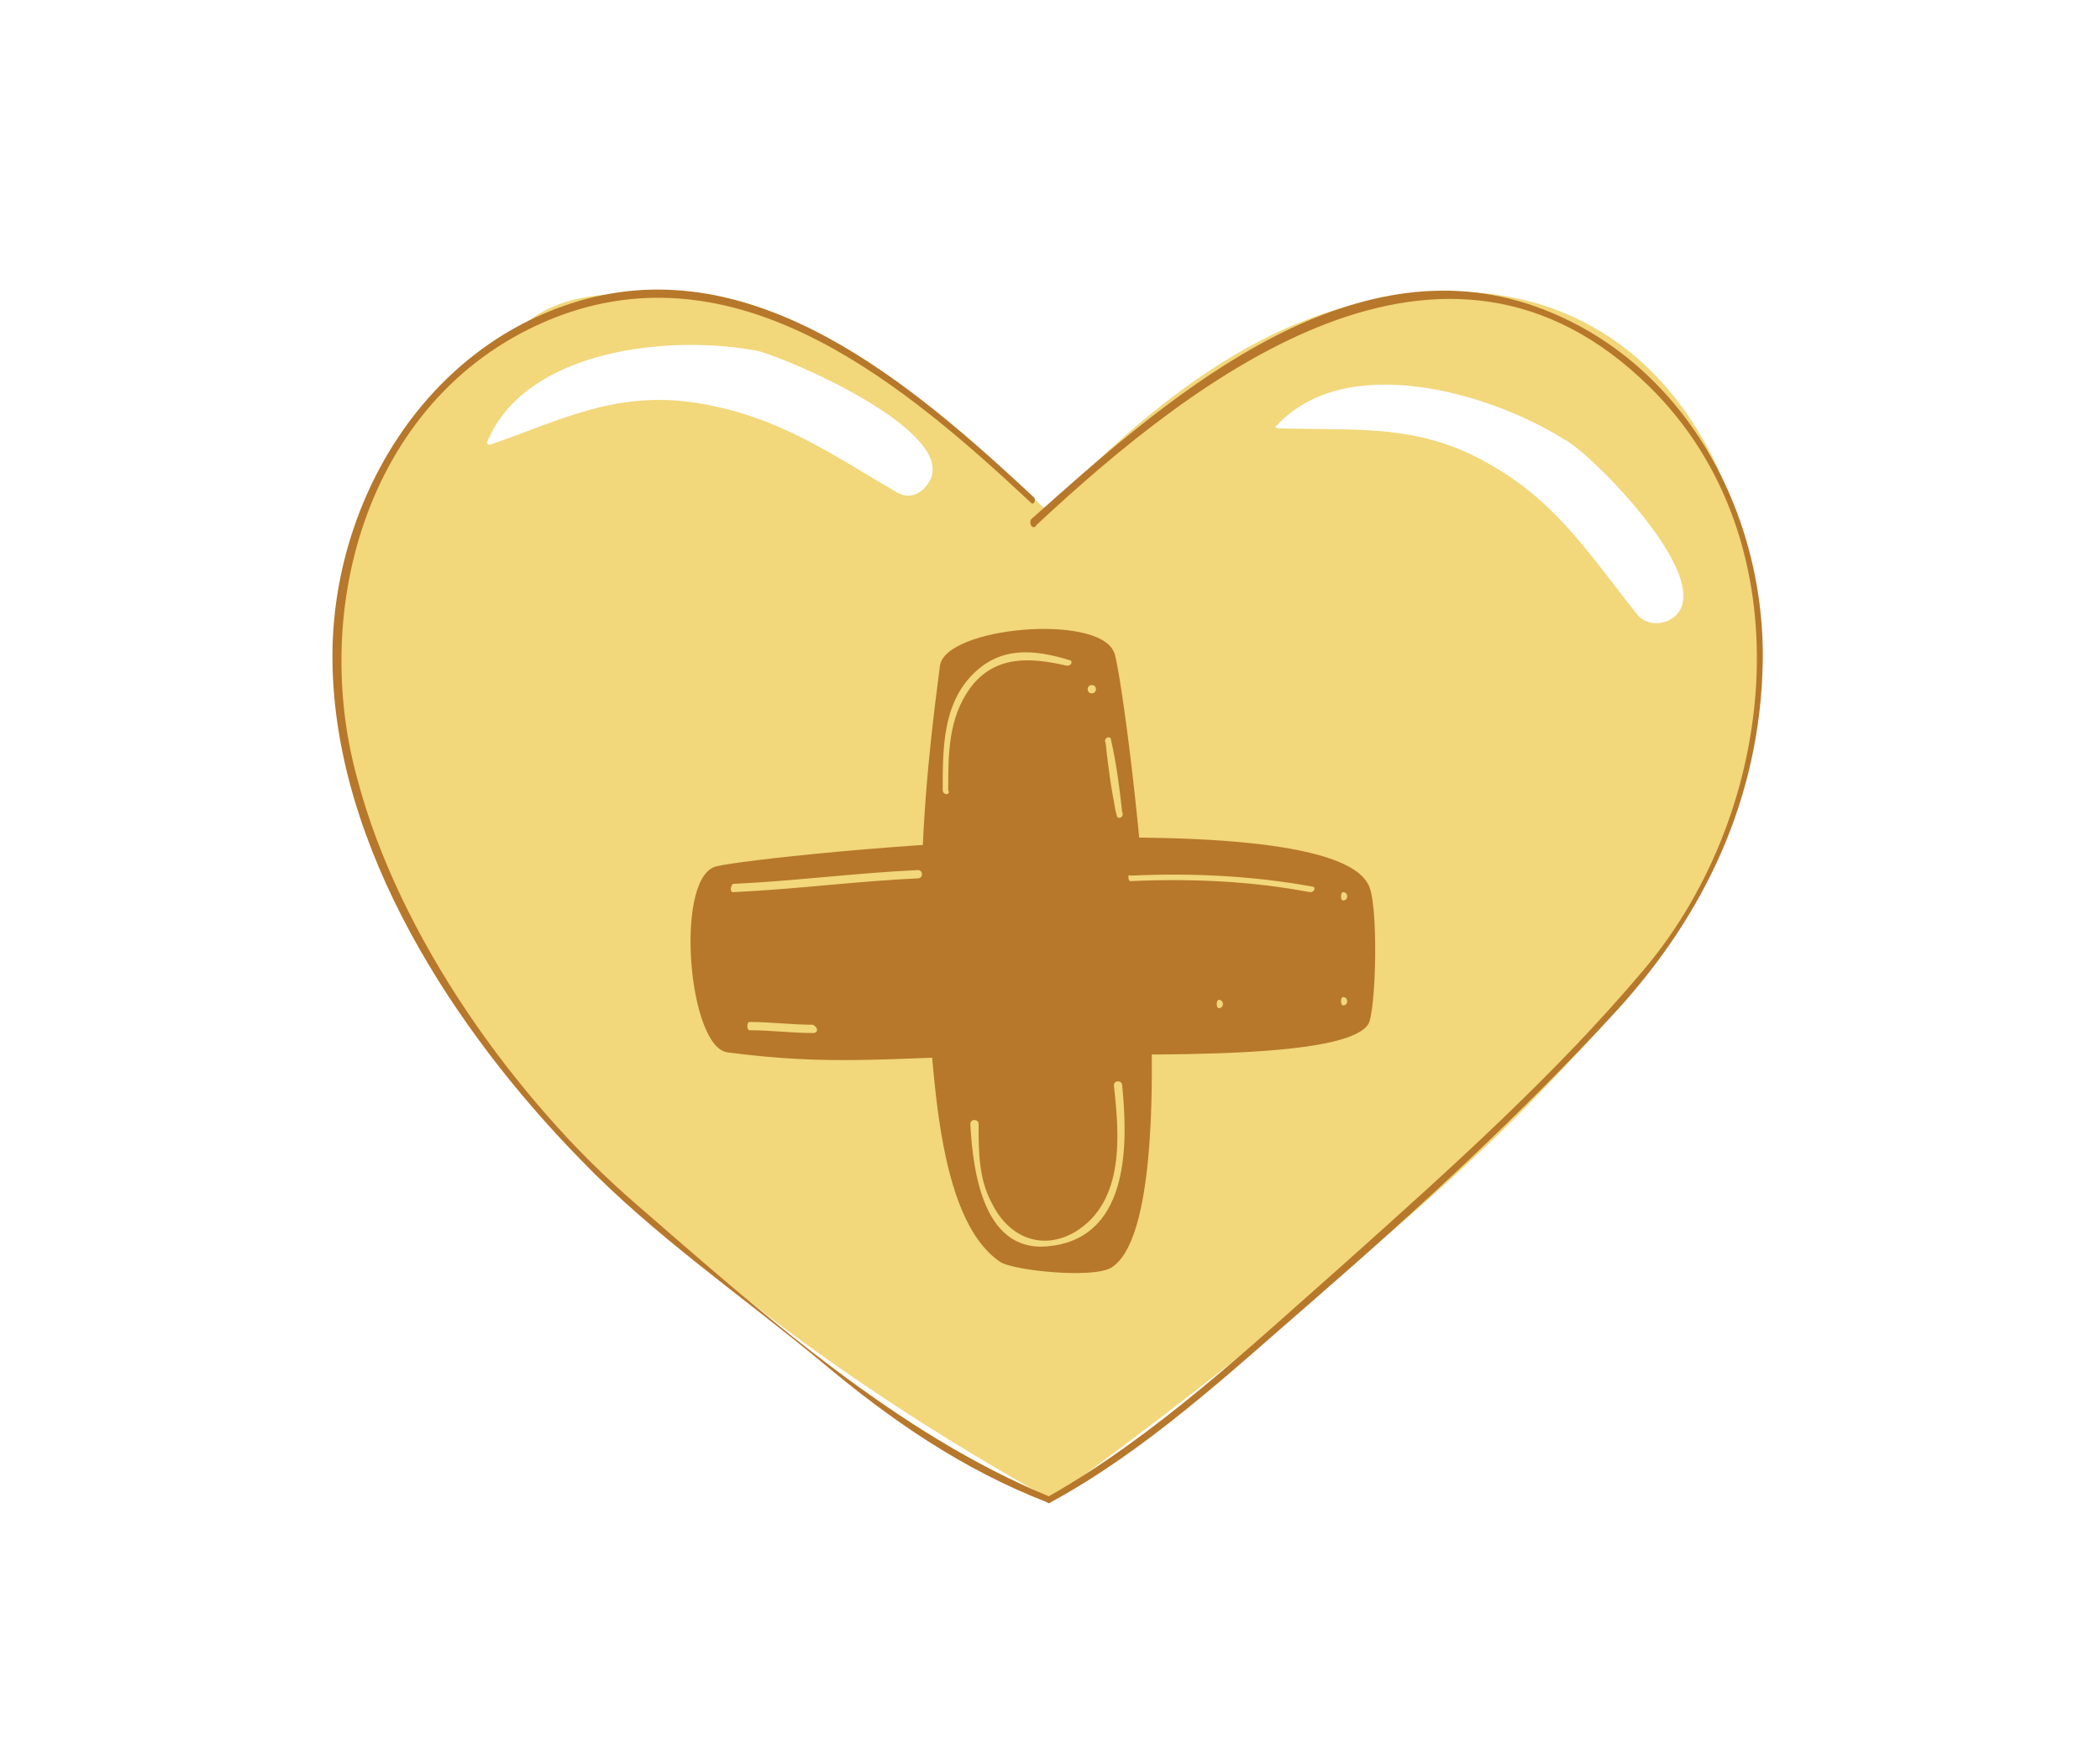 <?xml version="1.0" encoding="UTF-8"?>
<svg width="120px" height="100px" viewBox="0 0 120 100" version="1.1" xmlns="http://www.w3.org/2000/svg" xmlns:xlink="http://www.w3.org/1999/xlink">
    <title>healthcare</title>
    <g id="Home-About-&amp;-other" stroke="none" stroke-width="1" fill="none" fill-rule="evenodd">
        <g id="Apple-TV-Copy-338" transform="translate(-784, -9276)">
            <g id="healthcare" transform="translate(784, 9276)">
                <rect id="Rectangle-Copy-30" x="0" y="0" width="120" height="100"></rect>
                <path d="M100.413,35.353 C99.151,22.889 90.947,14.053 77.536,17.367 C70.909,18.944 64.913,23.836 59.864,29.2 C55.131,24.94 48.031,18.471 41.562,17.367 C37.46,16.736 32.096,15.947 29.413,19.102 C27.836,19.733 20.262,25.571 19.631,34.091 C15.844,62.964 59.076,84.896 60.022,85.684 C60.022,85.684 78.009,72.747 87.633,62.807 C93.944,56.18 101.518,48.764 100.413,35.353 Z M52.764,27.938 C52.291,28.411 51.66,28.411 51.187,28.096 C47.4,25.887 44.56,23.836 39.984,23.047 C35.251,22.258 32.096,23.993 27.993,25.413 C27.993,25.413 27.836,25.413 27.836,25.256 C30.044,19.891 38.407,19.102 43.298,20.049 C45.191,20.522 55.762,25.098 52.764,27.938 Z M95.207,35.511 C94.733,35.669 94.102,35.669 93.629,35.196 C90.947,31.882 89.053,28.727 85.109,26.518 C81.007,24.151 77.536,24.624 72.96,24.467 C72.96,24.467 72.802,24.309 72.96,24.309 C76.904,20.049 85.109,22.416 89.369,25.098 C90.789,25.729 98.993,33.933 95.207,35.511 Z" id="Shape" fill="#F2D77B" fill-rule="nonzero"></path>
                <path d="M59.076,28.411 C52.133,21.942 43.14,14.211 33.042,17.209 C24.049,19.891 18.842,29.042 19,37.878 C19.158,48.449 25.942,58.862 33.2,66.278 C37.302,70.538 42.351,74.009 46.927,77.796 C50.871,81.109 54.973,83.949 59.864,85.842 C60.022,86 60.18,85.527 60.022,85.527 C51.187,81.898 43.456,74.956 36.356,68.802 C29.413,62.807 22.787,53.498 20.42,44.504 C17.58,34.249 21.367,21.942 32.096,17.998 C42.509,14.211 51.818,22.1 58.918,28.727 C59.076,28.884 59.233,28.569 59.076,28.411 L59.076,28.411 Z" id="Path" fill="#B7782B" fill-rule="nonzero"></path>
                <path d="M59.233,29.989 C68.542,21.311 82.584,10.582 94.26,22.1 C103.253,30.936 101.676,46.24 93.944,55.391 C88.896,61.387 82.9,66.751 76.904,72.116 C71.54,76.849 66.018,82.056 59.864,85.527 C59.707,85.684 59.864,86 60.022,85.842 C65.544,82.844 70.278,78.427 75.011,74.324 C81.007,69.118 87.002,63.596 92.367,57.758 C97.416,52.236 100.571,45.609 100.729,37.878 C100.887,29.042 95.996,20.207 87.318,17.367 C76.589,13.896 66.333,23.047 58.918,29.673 C58.76,29.989 59.076,30.304 59.233,29.989 L59.233,29.989 Z" id="Path" fill="#B7782B" fill-rule="nonzero"></path>
                <path d="M63.651,37.247 C62.704,35.038 54.027,35.827 53.711,38.036 C52.922,44.031 52.291,50.5 52.922,56.496 C53.396,60.598 53.396,69.591 57.182,72.116 C57.971,72.589 62.389,73.062 63.493,72.431 C68.384,69.433 64.124,37.878 63.651,37.247 Z" id="Path" fill="#B7782B" fill-rule="nonzero"></path>
                <path d="M40.773,49.553 C38.564,50.5 39.353,59.809 41.562,60.124 C47.558,60.913 50.556,60.44 58.129,60.282 C63.178,60.124 76.589,60.756 78.167,58.547 C78.64,57.916 78.798,51.447 78.167,50.5 C75.484,45.451 41.404,49.08 40.773,49.553 Z" id="Path" fill="#B7782B" fill-rule="nonzero"></path>
                <path d="M41.878,50.973 C45.349,50.816 48.978,50.342 52.449,50.184 C52.764,50.184 52.764,49.711 52.449,49.711 C48.978,49.869 45.349,50.342 41.878,50.5 C41.72,50.658 41.72,50.973 41.878,50.973 L41.878,50.973 Z" id="Path" fill="#F2D77B" fill-rule="nonzero"></path>
                <path d="M64.598,50.342 C68.069,50.184 71.54,50.342 74.853,50.973 C75.169,50.973 75.169,50.658 75.011,50.658 C71.54,50.027 68.069,49.869 64.598,50.027 C64.44,49.869 64.44,50.342 64.598,50.342 L64.598,50.342 Z" id="Path" fill="#F2D77B" fill-rule="nonzero"></path>
                <path d="M76.747,51.447 C77.062,51.447 77.062,50.973 76.747,50.973 C76.589,50.973 76.589,51.447 76.747,51.447 L76.747,51.447 Z" id="Path" fill="#F2D77B" fill-rule="nonzero"></path>
                <path d="M42.824,58.862 C44.087,58.862 45.191,59.02 46.453,59.02 C46.769,59.02 46.769,58.704 46.453,58.547 C45.191,58.547 44.087,58.389 42.824,58.389 C42.667,58.389 42.667,58.862 42.824,58.862 L42.824,58.862 Z" id="Path" fill="#F2D77B" fill-rule="nonzero"></path>
                <path d="M69.647,57.6 C69.962,57.6 69.962,57.127 69.647,57.127 C69.489,57.127 69.489,57.6 69.647,57.6 L69.647,57.6 Z" id="Path" fill="#F2D77B" fill-rule="nonzero"></path>
                <path d="M76.747,57.442 C77.062,57.442 77.062,56.969 76.747,56.969 C76.589,56.969 76.589,57.442 76.747,57.442 L76.747,57.442 Z" id="Path" fill="#F2D77B" fill-rule="nonzero"></path>
                <path d="M54.184,45.136 C54.184,43.084 54.184,41.033 55.447,39.298 C56.867,37.404 58.918,37.562 60.969,38.036 C61.284,38.036 61.284,37.72 61.127,37.72 C59.076,37.089 57.182,36.931 55.604,38.509 C53.869,40.244 53.869,42.769 53.869,45.136 C53.869,45.451 54.342,45.451 54.184,45.136 L54.184,45.136 Z" id="Path" fill="#F2D77B" fill-rule="nonzero"></path>
                <path d="M63.493,44.82 C63.651,45.451 63.651,46.082 63.809,46.556 C63.809,46.871 64.282,46.713 64.124,46.398 C63.967,44.978 63.809,43.716 63.493,42.296 C63.493,41.98 63.02,42.138 63.178,42.453 C63.336,43.873 63.493,45.136 63.809,46.556 C63.967,46.556 64.124,46.556 64.124,46.398 C63.967,45.767 63.967,45.136 63.809,44.662 C63.809,44.504 63.493,44.662 63.493,44.82 L63.493,44.82 Z" id="Path" fill="#F2D77B" fill-rule="nonzero"></path>
                <path d="M62.389,39.613 C62.704,39.613 62.704,39.14 62.389,39.14 C62.073,39.14 62.073,39.613 62.389,39.613 L62.389,39.613 Z" id="Path" fill="#F2D77B" fill-rule="nonzero"></path>
                <path d="M55.447,64.227 C55.604,67.067 56.236,71.8 60.18,71.169 C64.598,70.538 64.44,65.173 64.124,62.018 C64.124,61.702 63.651,61.702 63.651,62.018 C63.967,64.858 64.282,68.644 61.442,70.38 C59.549,71.484 57.656,70.696 56.709,68.802 C55.92,67.382 55.92,65.804 55.92,64.227 C55.92,63.911 55.447,63.911 55.447,64.227 L55.447,64.227 Z" id="Path" fill="#F2D77B" fill-rule="nonzero"></path>
            </g>
        </g>
    </g>
</svg>